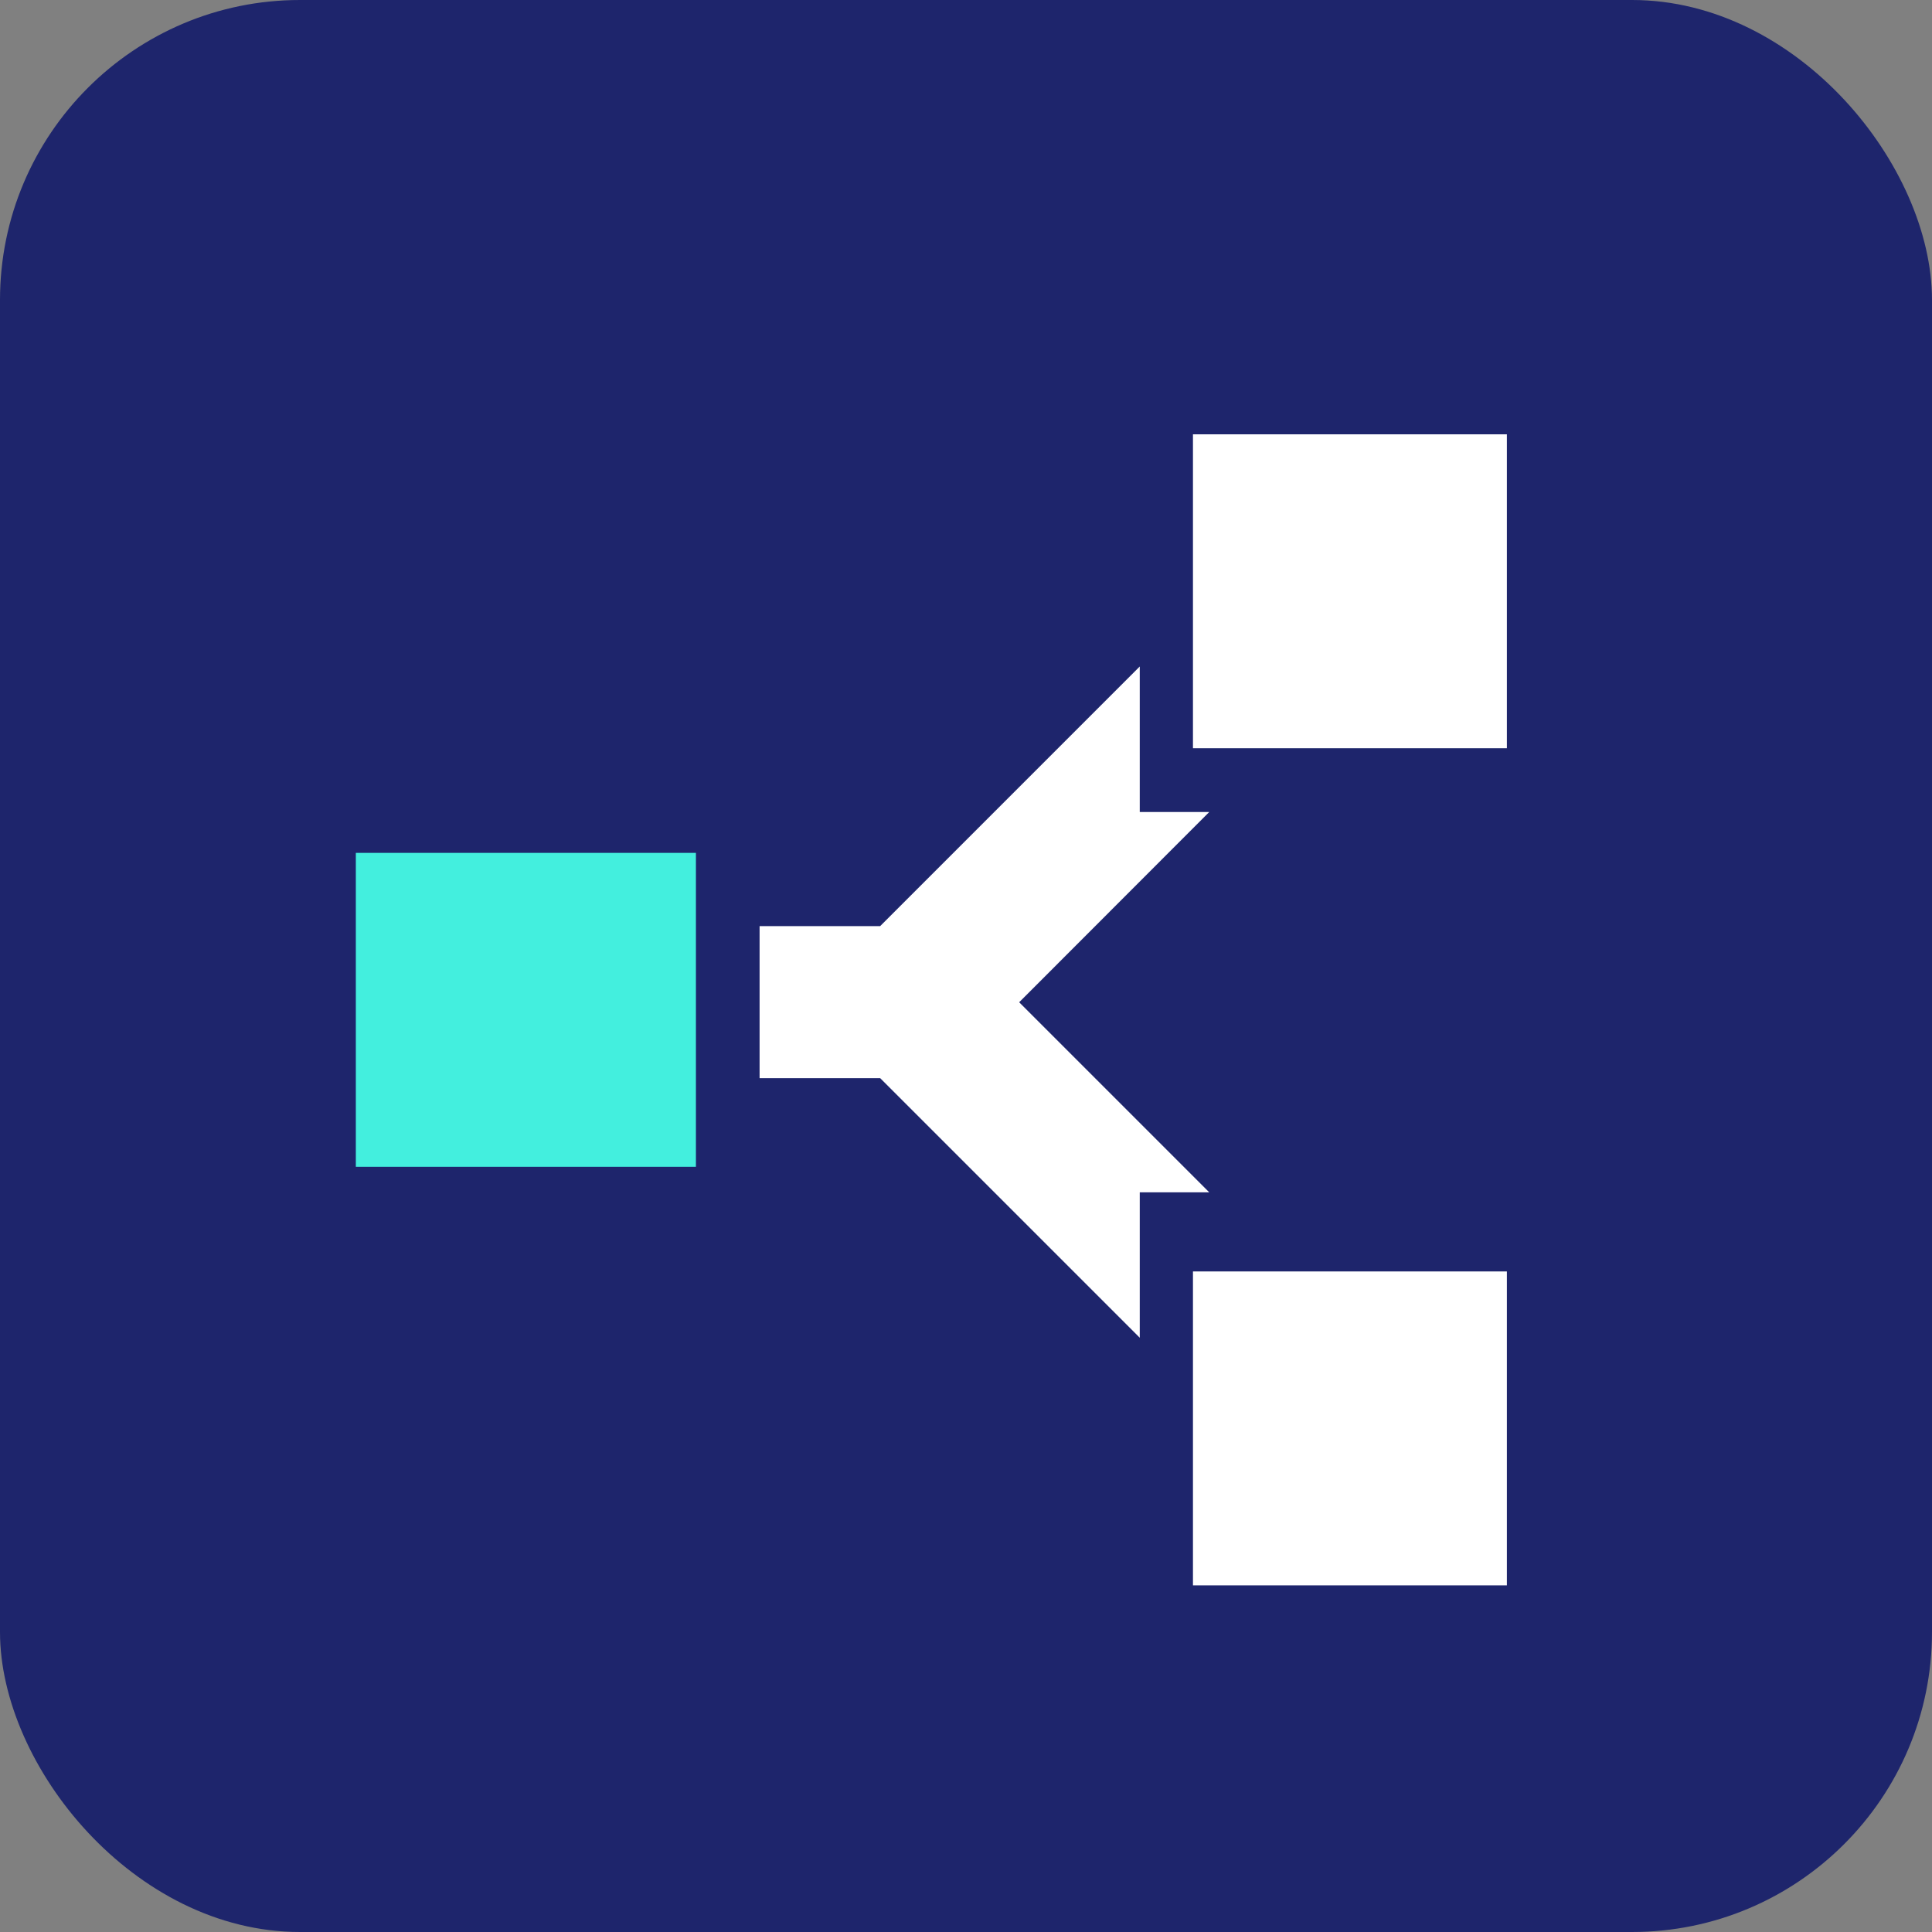 <svg xmlns="http://www.w3.org/2000/svg" width="51.526" height="51.526" viewBox="0 0 51.526 51.526"><rect x="0" y="0" width="51.526" height="51.526" fill="#808080" stroke="none"/><g id="Group_5856" data-name="Group 5856" transform="translate(-841.228 -1094.873)"><rect id="Rectangle_2738" data-name="Rectangle 2738" width="51.526" height="51.526" rx="8" transform="translate(841.228 1094.873)" fill="#1e256c"></rect><g id="Group_5814" data-name="Group 5814" transform="translate(850.718 1106.456)"><rect id="Rectangle_2796" data-name="Rectangle 2796" width="8.372" height="8.372" transform="translate(22.326 0)" fill="#fff"></rect><rect id="Rectangle_2797" data-name="Rectangle 2797" width="8.372" height="8.372" transform="translate(22.326 22.326)" fill="#fff"></rect><rect id="Rectangle_2798" data-name="Rectangle 2798" width="9.07" height="8.372" transform="translate(0 11.163)" fill="#43efde"></rect><path id="Path_6020" data-name="Path 6020" d="M99.992,61.257H98.139V57.376L91.216,64.3H88v4.055h3.216l6.923,6.923V71.4h1.853l-5.069-5.069Z" transform="translate(-77.232 -51.184)" fill="#fff"></path></g></g></svg>
